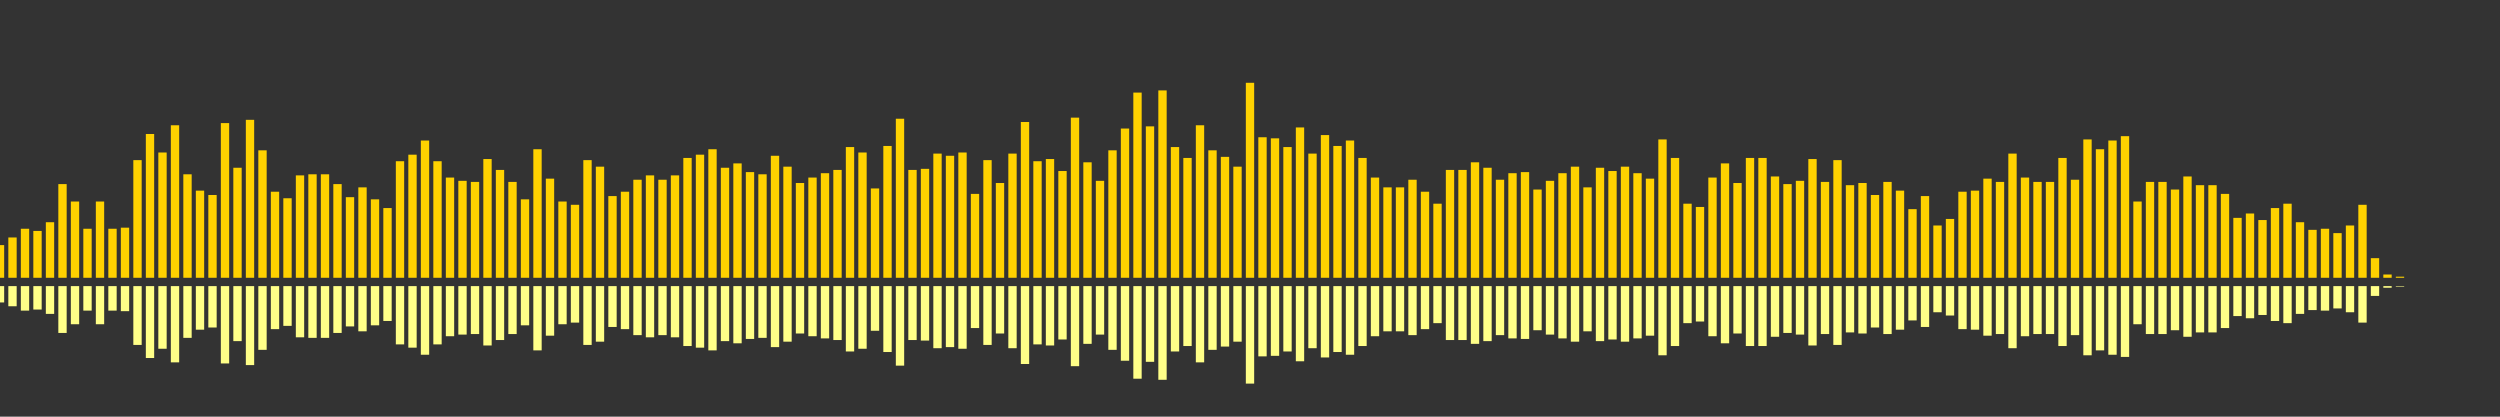 <?xml version="1.0" encoding="UTF-8"?>
<svg version="1.1" width="600" height="100" xmlns="http://www.w3.org/2000/svg">
  <rect width="100%" height="100%" fill="#333333" stroke="none"/>
  <line x1="0" y1="66.667" x2="0" y2="58.824" stroke="#ffd200" stroke-width="2"/>
  <line x1="0" y1="68.667" x2="0" y2="72.588" stroke="#ff8" stroke-width="2"/>
  <line x1="3" y1="66.667" x2="3" y2="56.993" stroke="#ffd200" stroke-width="2"/>
  <line x1="3" y1="68.667" x2="3" y2="73.503" stroke="#ff8" stroke-width="2"/>
  <line x1="6" y1="66.667" x2="6" y2="54.902" stroke="#ffd200" stroke-width="2"/>
  <line x1="6" y1="68.667" x2="6" y2="74.549" stroke="#ff8" stroke-width="2"/>
  <line x1="9" y1="66.667" x2="9" y2="55.425" stroke="#ffd200" stroke-width="2"/>
  <line x1="9" y1="68.667" x2="9" y2="74.288" stroke="#ff8" stroke-width="2"/>
  <line x1="12" y1="66.667" x2="12" y2="53.333" stroke="#ffd200" stroke-width="2"/>
  <line x1="12" y1="68.667" x2="12" y2="75.333" stroke="#ff8" stroke-width="2"/>
  <line x1="15" y1="66.667" x2="15" y2="44.183" stroke="#ffd200" stroke-width="2"/>
  <line x1="15" y1="68.667" x2="15" y2="79.908" stroke="#ff8" stroke-width="2"/>
  <line x1="18" y1="66.667" x2="18" y2="48.366" stroke="#ffd200" stroke-width="2"/>
  <line x1="18" y1="68.667" x2="18" y2="77.817" stroke="#ff8" stroke-width="2"/>
  <line x1="21" y1="66.667" x2="21" y2="54.902" stroke="#ffd200" stroke-width="2"/>
  <line x1="21" y1="68.667" x2="21" y2="74.549" stroke="#ff8" stroke-width="2"/>
  <line x1="24" y1="66.667" x2="24" y2="48.366" stroke="#ffd200" stroke-width="2"/>
  <line x1="24" y1="68.667" x2="24" y2="77.817" stroke="#ff8" stroke-width="2"/>
  <line x1="27" y1="66.667" x2="27" y2="54.902" stroke="#ffd200" stroke-width="2"/>
  <line x1="27" y1="68.667" x2="27" y2="74.549" stroke="#ff8" stroke-width="2"/>
  <line x1="30" y1="66.667" x2="30" y2="54.641" stroke="#ffd200" stroke-width="2"/>
  <line x1="30" y1="68.667" x2="30" y2="74.68" stroke="#ff8" stroke-width="2"/>
  <line x1="33" y1="66.667" x2="33" y2="38.431" stroke="#ffd200" stroke-width="2"/>
  <line x1="33" y1="68.667" x2="33" y2="82.784" stroke="#ff8" stroke-width="2"/>
  <line x1="36" y1="66.667" x2="36" y2="32.157" stroke="#ffd200" stroke-width="2"/>
  <line x1="36" y1="68.667" x2="36" y2="85.922" stroke="#ff8" stroke-width="2"/>
  <line x1="39" y1="66.667" x2="39" y2="36.601" stroke="#ffd200" stroke-width="2"/>
  <line x1="39" y1="68.667" x2="39" y2="83.699" stroke="#ff8" stroke-width="2"/>
  <line x1="42" y1="66.667" x2="42" y2="30.065" stroke="#ffd200" stroke-width="2"/>
  <line x1="42" y1="68.667" x2="42" y2="86.967" stroke="#ff8" stroke-width="2"/>
  <line x1="45" y1="66.667" x2="45" y2="41.83" stroke="#ffd200" stroke-width="2"/>
  <line x1="45" y1="68.667" x2="45" y2="81.085" stroke="#ff8" stroke-width="2"/>
  <line x1="48" y1="66.667" x2="48" y2="45.752" stroke="#ffd200" stroke-width="2"/>
  <line x1="48" y1="68.667" x2="48" y2="79.124" stroke="#ff8" stroke-width="2"/>
  <line x1="51" y1="66.667" x2="51" y2="46.797" stroke="#ffd200" stroke-width="2"/>
  <line x1="51" y1="68.667" x2="51" y2="78.601" stroke="#ff8" stroke-width="2"/>
  <line x1="54" y1="66.667" x2="54" y2="29.542" stroke="#ffd200" stroke-width="2"/>
  <line x1="54" y1="68.667" x2="54" y2="87.229" stroke="#ff8" stroke-width="2"/>
  <line x1="57" y1="66.667" x2="57" y2="40.261" stroke="#ffd200" stroke-width="2"/>
  <line x1="57" y1="68.667" x2="57" y2="81.869" stroke="#ff8" stroke-width="2"/>
  <line x1="60" y1="66.667" x2="60" y2="28.758" stroke="#ffd200" stroke-width="2"/>
  <line x1="60" y1="68.667" x2="60" y2="87.621" stroke="#ff8" stroke-width="2"/>
  <line x1="63" y1="66.667" x2="63" y2="36.078" stroke="#ffd200" stroke-width="2"/>
  <line x1="63" y1="68.667" x2="63" y2="83.961" stroke="#ff8" stroke-width="2"/>
  <line x1="66" y1="66.667" x2="66" y2="46.013" stroke="#ffd200" stroke-width="2"/>
  <line x1="66" y1="68.667" x2="66" y2="78.993" stroke="#ff8" stroke-width="2"/>
  <line x1="69" y1="66.667" x2="69" y2="47.582" stroke="#ffd200" stroke-width="2"/>
  <line x1="69" y1="68.667" x2="69" y2="78.209" stroke="#ff8" stroke-width="2"/>
  <line x1="72" y1="66.667" x2="72" y2="42.092" stroke="#ffd200" stroke-width="2"/>
  <line x1="72" y1="68.667" x2="72" y2="80.954" stroke="#ff8" stroke-width="2"/>
  <line x1="75" y1="66.667" x2="75" y2="41.83" stroke="#ffd200" stroke-width="2"/>
  <line x1="75" y1="68.667" x2="75" y2="81.085" stroke="#ff8" stroke-width="2"/>
  <line x1="78" y1="66.667" x2="78" y2="41.83" stroke="#ffd200" stroke-width="2"/>
  <line x1="78" y1="68.667" x2="78" y2="81.085" stroke="#ff8" stroke-width="2"/>
  <line x1="81" y1="66.667" x2="81" y2="44.183" stroke="#ffd200" stroke-width="2"/>
  <line x1="81" y1="68.667" x2="81" y2="79.908" stroke="#ff8" stroke-width="2"/>
  <line x1="84" y1="66.667" x2="84" y2="47.32" stroke="#ffd200" stroke-width="2"/>
  <line x1="84" y1="68.667" x2="84" y2="78.34" stroke="#ff8" stroke-width="2"/>
  <line x1="87" y1="66.667" x2="87" y2="44.967" stroke="#ffd200" stroke-width="2"/>
  <line x1="87" y1="68.667" x2="87" y2="79.516" stroke="#ff8" stroke-width="2"/>
  <line x1="90" y1="66.667" x2="90" y2="47.843" stroke="#ffd200" stroke-width="2"/>
  <line x1="90" y1="68.667" x2="90" y2="78.078" stroke="#ff8" stroke-width="2"/>
  <line x1="93" y1="66.667" x2="93" y2="49.935" stroke="#ffd200" stroke-width="2"/>
  <line x1="93" y1="68.667" x2="93" y2="77.033" stroke="#ff8" stroke-width="2"/>
  <line x1="96" y1="66.667" x2="96" y2="38.693" stroke="#ffd200" stroke-width="2"/>
  <line x1="96" y1="68.667" x2="96" y2="82.654" stroke="#ff8" stroke-width="2"/>
  <line x1="99" y1="66.667" x2="99" y2="37.124" stroke="#ffd200" stroke-width="2"/>
  <line x1="99" y1="68.667" x2="99" y2="83.438" stroke="#ff8" stroke-width="2"/>
  <line x1="102" y1="66.667" x2="102" y2="33.725" stroke="#ffd200" stroke-width="2"/>
  <line x1="102" y1="68.667" x2="102" y2="85.137" stroke="#ff8" stroke-width="2"/>
  <line x1="105" y1="66.667" x2="105" y2="38.693" stroke="#ffd200" stroke-width="2"/>
  <line x1="105" y1="68.667" x2="105" y2="82.654" stroke="#ff8" stroke-width="2"/>
  <line x1="108" y1="66.667" x2="108" y2="42.614" stroke="#ffd200" stroke-width="2"/>
  <line x1="108" y1="68.667" x2="108" y2="80.693" stroke="#ff8" stroke-width="2"/>
  <line x1="111" y1="66.667" x2="111" y2="43.399" stroke="#ffd200" stroke-width="2"/>
  <line x1="111" y1="68.667" x2="111" y2="80.301" stroke="#ff8" stroke-width="2"/>
  <line x1="114" y1="66.667" x2="114" y2="43.66" stroke="#ffd200" stroke-width="2"/>
  <line x1="114" y1="68.667" x2="114" y2="80.17" stroke="#ff8" stroke-width="2"/>
  <line x1="117" y1="66.667" x2="117" y2="38.17" stroke="#ffd200" stroke-width="2"/>
  <line x1="117" y1="68.667" x2="117" y2="82.915" stroke="#ff8" stroke-width="2"/>
  <line x1="120" y1="66.667" x2="120" y2="40.784" stroke="#ffd200" stroke-width="2"/>
  <line x1="120" y1="68.667" x2="120" y2="81.608" stroke="#ff8" stroke-width="2"/>
  <line x1="123" y1="66.667" x2="123" y2="43.66" stroke="#ffd200" stroke-width="2"/>
  <line x1="123" y1="68.667" x2="123" y2="80.17" stroke="#ff8" stroke-width="2"/>
  <line x1="126" y1="66.667" x2="126" y2="47.843" stroke="#ffd200" stroke-width="2"/>
  <line x1="126" y1="68.667" x2="126" y2="78.078" stroke="#ff8" stroke-width="2"/>
  <line x1="129" y1="66.667" x2="129" y2="35.817" stroke="#ffd200" stroke-width="2"/>
  <line x1="129" y1="68.667" x2="129" y2="84.092" stroke="#ff8" stroke-width="2"/>
  <line x1="132" y1="66.667" x2="132" y2="42.876" stroke="#ffd200" stroke-width="2"/>
  <line x1="132" y1="68.667" x2="132" y2="80.562" stroke="#ff8" stroke-width="2"/>
  <line x1="135" y1="66.667" x2="135" y2="48.366" stroke="#ffd200" stroke-width="2"/>
  <line x1="135" y1="68.667" x2="135" y2="77.817" stroke="#ff8" stroke-width="2"/>
  <line x1="138" y1="66.667" x2="138" y2="49.15" stroke="#ffd200" stroke-width="2"/>
  <line x1="138" y1="68.667" x2="138" y2="77.425" stroke="#ff8" stroke-width="2"/>
  <line x1="141" y1="66.667" x2="141" y2="38.431" stroke="#ffd200" stroke-width="2"/>
  <line x1="141" y1="68.667" x2="141" y2="82.784" stroke="#ff8" stroke-width="2"/>
  <line x1="144" y1="66.667" x2="144" y2="40.0" stroke="#ffd200" stroke-width="2"/>
  <line x1="144" y1="68.667" x2="144" y2="82.0" stroke="#ff8" stroke-width="2"/>
  <line x1="147" y1="66.667" x2="147" y2="47.059" stroke="#ffd200" stroke-width="2"/>
  <line x1="147" y1="68.667" x2="147" y2="78.471" stroke="#ff8" stroke-width="2"/>
  <line x1="150" y1="66.667" x2="150" y2="46.013" stroke="#ffd200" stroke-width="2"/>
  <line x1="150" y1="68.667" x2="150" y2="78.993" stroke="#ff8" stroke-width="2"/>
  <line x1="153" y1="66.667" x2="153" y2="43.137" stroke="#ffd200" stroke-width="2"/>
  <line x1="153" y1="68.667" x2="153" y2="80.431" stroke="#ff8" stroke-width="2"/>
  <line x1="156" y1="66.667" x2="156" y2="42.092" stroke="#ffd200" stroke-width="2"/>
  <line x1="156" y1="68.667" x2="156" y2="80.954" stroke="#ff8" stroke-width="2"/>
  <line x1="159" y1="66.667" x2="159" y2="43.137" stroke="#ffd200" stroke-width="2"/>
  <line x1="159" y1="68.667" x2="159" y2="80.431" stroke="#ff8" stroke-width="2"/>
  <line x1="162" y1="66.667" x2="162" y2="42.092" stroke="#ffd200" stroke-width="2"/>
  <line x1="162" y1="68.667" x2="162" y2="80.954" stroke="#ff8" stroke-width="2"/>
  <line x1="165" y1="66.667" x2="165" y2="37.908" stroke="#ffd200" stroke-width="2"/>
  <line x1="165" y1="68.667" x2="165" y2="83.046" stroke="#ff8" stroke-width="2"/>
  <line x1="168" y1="66.667" x2="168" y2="37.124" stroke="#ffd200" stroke-width="2"/>
  <line x1="168" y1="68.667" x2="168" y2="83.438" stroke="#ff8" stroke-width="2"/>
  <line x1="171" y1="66.667" x2="171" y2="35.817" stroke="#ffd200" stroke-width="2"/>
  <line x1="171" y1="68.667" x2="171" y2="84.092" stroke="#ff8" stroke-width="2"/>
  <line x1="174" y1="66.667" x2="174" y2="40.261" stroke="#ffd200" stroke-width="2"/>
  <line x1="174" y1="68.667" x2="174" y2="81.869" stroke="#ff8" stroke-width="2"/>
  <line x1="177" y1="66.667" x2="177" y2="39.216" stroke="#ffd200" stroke-width="2"/>
  <line x1="177" y1="68.667" x2="177" y2="82.392" stroke="#ff8" stroke-width="2"/>
  <line x1="180" y1="66.667" x2="180" y2="41.307" stroke="#ffd200" stroke-width="2"/>
  <line x1="180" y1="68.667" x2="180" y2="81.346" stroke="#ff8" stroke-width="2"/>
  <line x1="183" y1="66.667" x2="183" y2="41.83" stroke="#ffd200" stroke-width="2"/>
  <line x1="183" y1="68.667" x2="183" y2="81.085" stroke="#ff8" stroke-width="2"/>
  <line x1="186" y1="66.667" x2="186" y2="37.386" stroke="#ffd200" stroke-width="2"/>
  <line x1="186" y1="68.667" x2="186" y2="83.307" stroke="#ff8" stroke-width="2"/>
  <line x1="189" y1="66.667" x2="189" y2="40.0" stroke="#ffd200" stroke-width="2"/>
  <line x1="189" y1="68.667" x2="189" y2="82.0" stroke="#ff8" stroke-width="2"/>
  <line x1="192" y1="66.667" x2="192" y2="43.922" stroke="#ffd200" stroke-width="2"/>
  <line x1="192" y1="68.667" x2="192" y2="80.039" stroke="#ff8" stroke-width="2"/>
  <line x1="195" y1="66.667" x2="195" y2="42.614" stroke="#ffd200" stroke-width="2"/>
  <line x1="195" y1="68.667" x2="195" y2="80.693" stroke="#ff8" stroke-width="2"/>
  <line x1="198" y1="66.667" x2="198" y2="41.569" stroke="#ffd200" stroke-width="2"/>
  <line x1="198" y1="68.667" x2="198" y2="81.216" stroke="#ff8" stroke-width="2"/>
  <line x1="201" y1="66.667" x2="201" y2="40.784" stroke="#ffd200" stroke-width="2"/>
  <line x1="201" y1="68.667" x2="201" y2="81.608" stroke="#ff8" stroke-width="2"/>
  <line x1="204" y1="66.667" x2="204" y2="35.294" stroke="#ffd200" stroke-width="2"/>
  <line x1="204" y1="68.667" x2="204" y2="84.353" stroke="#ff8" stroke-width="2"/>
  <line x1="207" y1="66.667" x2="207" y2="36.601" stroke="#ffd200" stroke-width="2"/>
  <line x1="207" y1="68.667" x2="207" y2="83.699" stroke="#ff8" stroke-width="2"/>
  <line x1="210" y1="66.667" x2="210" y2="45.229" stroke="#ffd200" stroke-width="2"/>
  <line x1="210" y1="68.667" x2="210" y2="79.386" stroke="#ff8" stroke-width="2"/>
  <line x1="213" y1="66.667" x2="213" y2="35.033" stroke="#ffd200" stroke-width="2"/>
  <line x1="213" y1="68.667" x2="213" y2="84.484" stroke="#ff8" stroke-width="2"/>
  <line x1="216" y1="66.667" x2="216" y2="28.497" stroke="#ffd200" stroke-width="2"/>
  <line x1="216" y1="68.667" x2="216" y2="87.752" stroke="#ff8" stroke-width="2"/>
  <line x1="219" y1="66.667" x2="219" y2="40.784" stroke="#ffd200" stroke-width="2"/>
  <line x1="219" y1="68.667" x2="219" y2="81.608" stroke="#ff8" stroke-width="2"/>
  <line x1="222" y1="66.667" x2="222" y2="40.523" stroke="#ffd200" stroke-width="2"/>
  <line x1="222" y1="68.667" x2="222" y2="81.739" stroke="#ff8" stroke-width="2"/>
  <line x1="225" y1="66.667" x2="225" y2="36.863" stroke="#ffd200" stroke-width="2"/>
  <line x1="225" y1="68.667" x2="225" y2="83.569" stroke="#ff8" stroke-width="2"/>
  <line x1="228" y1="66.667" x2="228" y2="37.386" stroke="#ffd200" stroke-width="2"/>
  <line x1="228" y1="68.667" x2="228" y2="83.307" stroke="#ff8" stroke-width="2"/>
  <line x1="231" y1="66.667" x2="231" y2="36.601" stroke="#ffd200" stroke-width="2"/>
  <line x1="231" y1="68.667" x2="231" y2="83.699" stroke="#ff8" stroke-width="2"/>
  <line x1="234" y1="66.667" x2="234" y2="46.536" stroke="#ffd200" stroke-width="2"/>
  <line x1="234" y1="68.667" x2="234" y2="78.732" stroke="#ff8" stroke-width="2"/>
  <line x1="237" y1="66.667" x2="237" y2="38.431" stroke="#ffd200" stroke-width="2"/>
  <line x1="237" y1="68.667" x2="237" y2="82.784" stroke="#ff8" stroke-width="2"/>
  <line x1="240" y1="66.667" x2="240" y2="43.922" stroke="#ffd200" stroke-width="2"/>
  <line x1="240" y1="68.667" x2="240" y2="80.039" stroke="#ff8" stroke-width="2"/>
  <line x1="243" y1="66.667" x2="243" y2="36.863" stroke="#ffd200" stroke-width="2"/>
  <line x1="243" y1="68.667" x2="243" y2="83.569" stroke="#ff8" stroke-width="2"/>
  <line x1="246" y1="66.667" x2="246" y2="29.281" stroke="#ffd200" stroke-width="2"/>
  <line x1="246" y1="68.667" x2="246" y2="87.359" stroke="#ff8" stroke-width="2"/>
  <line x1="249" y1="66.667" x2="249" y2="38.693" stroke="#ffd200" stroke-width="2"/>
  <line x1="249" y1="68.667" x2="249" y2="82.654" stroke="#ff8" stroke-width="2"/>
  <line x1="252" y1="66.667" x2="252" y2="38.17" stroke="#ffd200" stroke-width="2"/>
  <line x1="252" y1="68.667" x2="252" y2="82.915" stroke="#ff8" stroke-width="2"/>
  <line x1="255" y1="66.667" x2="255" y2="41.046" stroke="#ffd200" stroke-width="2"/>
  <line x1="255" y1="68.667" x2="255" y2="81.477" stroke="#ff8" stroke-width="2"/>
  <line x1="258" y1="66.667" x2="258" y2="28.235" stroke="#ffd200" stroke-width="2"/>
  <line x1="258" y1="68.667" x2="258" y2="87.882" stroke="#ff8" stroke-width="2"/>
  <line x1="261" y1="66.667" x2="261" y2="38.954" stroke="#ffd200" stroke-width="2"/>
  <line x1="261" y1="68.667" x2="261" y2="82.523" stroke="#ff8" stroke-width="2"/>
  <line x1="264" y1="66.667" x2="264" y2="43.399" stroke="#ffd200" stroke-width="2"/>
  <line x1="264" y1="68.667" x2="264" y2="80.301" stroke="#ff8" stroke-width="2"/>
  <line x1="267" y1="66.667" x2="267" y2="36.078" stroke="#ffd200" stroke-width="2"/>
  <line x1="267" y1="68.667" x2="267" y2="83.961" stroke="#ff8" stroke-width="2"/>
  <line x1="270" y1="66.667" x2="270" y2="30.85" stroke="#ffd200" stroke-width="2"/>
  <line x1="270" y1="68.667" x2="270" y2="86.575" stroke="#ff8" stroke-width="2"/>
  <line x1="273" y1="66.667" x2="273" y2="22.222" stroke="#ffd200" stroke-width="2"/>
  <line x1="273" y1="68.667" x2="273" y2="90.889" stroke="#ff8" stroke-width="2"/>
  <line x1="276" y1="66.667" x2="276" y2="30.327" stroke="#ffd200" stroke-width="2"/>
  <line x1="276" y1="68.667" x2="276" y2="86.837" stroke="#ff8" stroke-width="2"/>
  <line x1="279" y1="66.667" x2="279" y2="21.699" stroke="#ffd200" stroke-width="2"/>
  <line x1="279" y1="68.667" x2="279" y2="91.15" stroke="#ff8" stroke-width="2"/>
  <line x1="282" y1="66.667" x2="282" y2="35.294" stroke="#ffd200" stroke-width="2"/>
  <line x1="282" y1="68.667" x2="282" y2="84.353" stroke="#ff8" stroke-width="2"/>
  <line x1="285" y1="66.667" x2="285" y2="37.908" stroke="#ffd200" stroke-width="2"/>
  <line x1="285" y1="68.667" x2="285" y2="83.046" stroke="#ff8" stroke-width="2"/>
  <line x1="288" y1="66.667" x2="288" y2="30.065" stroke="#ffd200" stroke-width="2"/>
  <line x1="288" y1="68.667" x2="288" y2="86.967" stroke="#ff8" stroke-width="2"/>
  <line x1="291" y1="66.667" x2="291" y2="36.078" stroke="#ffd200" stroke-width="2"/>
  <line x1="291" y1="68.667" x2="291" y2="83.961" stroke="#ff8" stroke-width="2"/>
  <line x1="294" y1="66.667" x2="294" y2="37.647" stroke="#ffd200" stroke-width="2"/>
  <line x1="294" y1="68.667" x2="294" y2="83.176" stroke="#ff8" stroke-width="2"/>
  <line x1="297" y1="66.667" x2="297" y2="40.0" stroke="#ffd200" stroke-width="2"/>
  <line x1="297" y1="68.667" x2="297" y2="82.0" stroke="#ff8" stroke-width="2"/>
  <line x1="300" y1="66.667" x2="300" y2="19.869" stroke="#ffd200" stroke-width="2"/>
  <line x1="300" y1="68.667" x2="300" y2="92.065" stroke="#ff8" stroke-width="2"/>
  <line x1="303" y1="66.667" x2="303" y2="32.941" stroke="#ffd200" stroke-width="2"/>
  <line x1="303" y1="68.667" x2="303" y2="85.529" stroke="#ff8" stroke-width="2"/>
  <line x1="306" y1="66.667" x2="306" y2="33.203" stroke="#ffd200" stroke-width="2"/>
  <line x1="306" y1="68.667" x2="306" y2="85.399" stroke="#ff8" stroke-width="2"/>
  <line x1="309" y1="66.667" x2="309" y2="35.294" stroke="#ffd200" stroke-width="2"/>
  <line x1="309" y1="68.667" x2="309" y2="84.353" stroke="#ff8" stroke-width="2"/>
  <line x1="312" y1="66.667" x2="312" y2="30.588" stroke="#ffd200" stroke-width="2"/>
  <line x1="312" y1="68.667" x2="312" y2="86.706" stroke="#ff8" stroke-width="2"/>
  <line x1="315" y1="66.667" x2="315" y2="36.863" stroke="#ffd200" stroke-width="2"/>
  <line x1="315" y1="68.667" x2="315" y2="83.569" stroke="#ff8" stroke-width="2"/>
  <line x1="318" y1="66.667" x2="318" y2="32.418" stroke="#ffd200" stroke-width="2"/>
  <line x1="318" y1="68.667" x2="318" y2="85.791" stroke="#ff8" stroke-width="2"/>
  <line x1="321" y1="66.667" x2="321" y2="35.033" stroke="#ffd200" stroke-width="2"/>
  <line x1="321" y1="68.667" x2="321" y2="84.484" stroke="#ff8" stroke-width="2"/>
  <line x1="324" y1="66.667" x2="324" y2="33.725" stroke="#ffd200" stroke-width="2"/>
  <line x1="324" y1="68.667" x2="324" y2="85.137" stroke="#ff8" stroke-width="2"/>
  <line x1="327" y1="66.667" x2="327" y2="37.908" stroke="#ffd200" stroke-width="2"/>
  <line x1="327" y1="68.667" x2="327" y2="83.046" stroke="#ff8" stroke-width="2"/>
  <line x1="330" y1="66.667" x2="330" y2="42.614" stroke="#ffd200" stroke-width="2"/>
  <line x1="330" y1="68.667" x2="330" y2="80.693" stroke="#ff8" stroke-width="2"/>
  <line x1="333" y1="66.667" x2="333" y2="44.967" stroke="#ffd200" stroke-width="2"/>
  <line x1="333" y1="68.667" x2="333" y2="79.516" stroke="#ff8" stroke-width="2"/>
  <line x1="336" y1="66.667" x2="336" y2="44.967" stroke="#ffd200" stroke-width="2"/>
  <line x1="336" y1="68.667" x2="336" y2="79.516" stroke="#ff8" stroke-width="2"/>
  <line x1="339" y1="66.667" x2="339" y2="43.137" stroke="#ffd200" stroke-width="2"/>
  <line x1="339" y1="68.667" x2="339" y2="80.431" stroke="#ff8" stroke-width="2"/>
  <line x1="342" y1="66.667" x2="342" y2="46.013" stroke="#ffd200" stroke-width="2"/>
  <line x1="342" y1="68.667" x2="342" y2="78.993" stroke="#ff8" stroke-width="2"/>
  <line x1="345" y1="66.667" x2="345" y2="48.889" stroke="#ffd200" stroke-width="2"/>
  <line x1="345" y1="68.667" x2="345" y2="77.556" stroke="#ff8" stroke-width="2"/>
  <line x1="348" y1="66.667" x2="348" y2="40.784" stroke="#ffd200" stroke-width="2"/>
  <line x1="348" y1="68.667" x2="348" y2="81.608" stroke="#ff8" stroke-width="2"/>
  <line x1="351" y1="66.667" x2="351" y2="40.784" stroke="#ffd200" stroke-width="2"/>
  <line x1="351" y1="68.667" x2="351" y2="81.608" stroke="#ff8" stroke-width="2"/>
  <line x1="354" y1="66.667" x2="354" y2="38.954" stroke="#ffd200" stroke-width="2"/>
  <line x1="354" y1="68.667" x2="354" y2="82.523" stroke="#ff8" stroke-width="2"/>
  <line x1="357" y1="66.667" x2="357" y2="40.261" stroke="#ffd200" stroke-width="2"/>
  <line x1="357" y1="68.667" x2="357" y2="81.869" stroke="#ff8" stroke-width="2"/>
  <line x1="360" y1="66.667" x2="360" y2="43.137" stroke="#ffd200" stroke-width="2"/>
  <line x1="360" y1="68.667" x2="360" y2="80.431" stroke="#ff8" stroke-width="2"/>
  <line x1="363" y1="66.667" x2="363" y2="41.569" stroke="#ffd200" stroke-width="2"/>
  <line x1="363" y1="68.667" x2="363" y2="81.216" stroke="#ff8" stroke-width="2"/>
  <line x1="366" y1="66.667" x2="366" y2="41.307" stroke="#ffd200" stroke-width="2"/>
  <line x1="366" y1="68.667" x2="366" y2="81.346" stroke="#ff8" stroke-width="2"/>
  <line x1="369" y1="66.667" x2="369" y2="45.49" stroke="#ffd200" stroke-width="2"/>
  <line x1="369" y1="68.667" x2="369" y2="79.255" stroke="#ff8" stroke-width="2"/>
  <line x1="372" y1="66.667" x2="372" y2="43.399" stroke="#ffd200" stroke-width="2"/>
  <line x1="372" y1="68.667" x2="372" y2="80.301" stroke="#ff8" stroke-width="2"/>
  <line x1="375" y1="66.667" x2="375" y2="41.569" stroke="#ffd200" stroke-width="2"/>
  <line x1="375" y1="68.667" x2="375" y2="81.216" stroke="#ff8" stroke-width="2"/>
  <line x1="378" y1="66.667" x2="378" y2="40.0" stroke="#ffd200" stroke-width="2"/>
  <line x1="378" y1="68.667" x2="378" y2="82.0" stroke="#ff8" stroke-width="2"/>
  <line x1="381" y1="66.667" x2="381" y2="44.967" stroke="#ffd200" stroke-width="2"/>
  <line x1="381" y1="68.667" x2="381" y2="79.516" stroke="#ff8" stroke-width="2"/>
  <line x1="384" y1="66.667" x2="384" y2="40.261" stroke="#ffd200" stroke-width="2"/>
  <line x1="384" y1="68.667" x2="384" y2="81.869" stroke="#ff8" stroke-width="2"/>
  <line x1="387" y1="66.667" x2="387" y2="41.046" stroke="#ffd200" stroke-width="2"/>
  <line x1="387" y1="68.667" x2="387" y2="81.477" stroke="#ff8" stroke-width="2"/>
  <line x1="390" y1="66.667" x2="390" y2="40.0" stroke="#ffd200" stroke-width="2"/>
  <line x1="390" y1="68.667" x2="390" y2="82.0" stroke="#ff8" stroke-width="2"/>
  <line x1="393" y1="66.667" x2="393" y2="41.569" stroke="#ffd200" stroke-width="2"/>
  <line x1="393" y1="68.667" x2="393" y2="81.216" stroke="#ff8" stroke-width="2"/>
  <line x1="396" y1="66.667" x2="396" y2="42.876" stroke="#ffd200" stroke-width="2"/>
  <line x1="396" y1="68.667" x2="396" y2="80.562" stroke="#ff8" stroke-width="2"/>
  <line x1="399" y1="66.667" x2="399" y2="33.464" stroke="#ffd200" stroke-width="2"/>
  <line x1="399" y1="68.667" x2="399" y2="85.268" stroke="#ff8" stroke-width="2"/>
  <line x1="402" y1="66.667" x2="402" y2="37.908" stroke="#ffd200" stroke-width="2"/>
  <line x1="402" y1="68.667" x2="402" y2="83.046" stroke="#ff8" stroke-width="2"/>
  <line x1="405" y1="66.667" x2="405" y2="48.889" stroke="#ffd200" stroke-width="2"/>
  <line x1="405" y1="68.667" x2="405" y2="77.556" stroke="#ff8" stroke-width="2"/>
  <line x1="408" y1="66.667" x2="408" y2="49.673" stroke="#ffd200" stroke-width="2"/>
  <line x1="408" y1="68.667" x2="408" y2="77.163" stroke="#ff8" stroke-width="2"/>
  <line x1="411" y1="66.667" x2="411" y2="42.614" stroke="#ffd200" stroke-width="2"/>
  <line x1="411" y1="68.667" x2="411" y2="80.693" stroke="#ff8" stroke-width="2"/>
  <line x1="414" y1="66.667" x2="414" y2="39.216" stroke="#ffd200" stroke-width="2"/>
  <line x1="414" y1="68.667" x2="414" y2="82.392" stroke="#ff8" stroke-width="2"/>
  <line x1="417" y1="66.667" x2="417" y2="43.922" stroke="#ffd200" stroke-width="2"/>
  <line x1="417" y1="68.667" x2="417" y2="80.039" stroke="#ff8" stroke-width="2"/>
  <line x1="420" y1="66.667" x2="420" y2="37.908" stroke="#ffd200" stroke-width="2"/>
  <line x1="420" y1="68.667" x2="420" y2="83.046" stroke="#ff8" stroke-width="2"/>
  <line x1="423" y1="66.667" x2="423" y2="37.908" stroke="#ffd200" stroke-width="2"/>
  <line x1="423" y1="68.667" x2="423" y2="83.046" stroke="#ff8" stroke-width="2"/>
  <line x1="426" y1="66.667" x2="426" y2="42.353" stroke="#ffd200" stroke-width="2"/>
  <line x1="426" y1="68.667" x2="426" y2="80.824" stroke="#ff8" stroke-width="2"/>
  <line x1="429" y1="66.667" x2="429" y2="44.183" stroke="#ffd200" stroke-width="2"/>
  <line x1="429" y1="68.667" x2="429" y2="79.908" stroke="#ff8" stroke-width="2"/>
  <line x1="432" y1="66.667" x2="432" y2="43.399" stroke="#ffd200" stroke-width="2"/>
  <line x1="432" y1="68.667" x2="432" y2="80.301" stroke="#ff8" stroke-width="2"/>
  <line x1="435" y1="66.667" x2="435" y2="38.17" stroke="#ffd200" stroke-width="2"/>
  <line x1="435" y1="68.667" x2="435" y2="82.915" stroke="#ff8" stroke-width="2"/>
  <line x1="438" y1="66.667" x2="438" y2="43.66" stroke="#ffd200" stroke-width="2"/>
  <line x1="438" y1="68.667" x2="438" y2="80.17" stroke="#ff8" stroke-width="2"/>
  <line x1="441" y1="66.667" x2="441" y2="38.431" stroke="#ffd200" stroke-width="2"/>
  <line x1="441" y1="68.667" x2="441" y2="82.784" stroke="#ff8" stroke-width="2"/>
  <line x1="444" y1="66.667" x2="444" y2="44.444" stroke="#ffd200" stroke-width="2"/>
  <line x1="444" y1="68.667" x2="444" y2="79.778" stroke="#ff8" stroke-width="2"/>
  <line x1="447" y1="66.667" x2="447" y2="43.922" stroke="#ffd200" stroke-width="2"/>
  <line x1="447" y1="68.667" x2="447" y2="80.039" stroke="#ff8" stroke-width="2"/>
  <line x1="450" y1="66.667" x2="450" y2="46.797" stroke="#ffd200" stroke-width="2"/>
  <line x1="450" y1="68.667" x2="450" y2="78.601" stroke="#ff8" stroke-width="2"/>
  <line x1="453" y1="66.667" x2="453" y2="43.66" stroke="#ffd200" stroke-width="2"/>
  <line x1="453" y1="68.667" x2="453" y2="80.17" stroke="#ff8" stroke-width="2"/>
  <line x1="456" y1="66.667" x2="456" y2="45.752" stroke="#ffd200" stroke-width="2"/>
  <line x1="456" y1="68.667" x2="456" y2="79.124" stroke="#ff8" stroke-width="2"/>
  <line x1="459" y1="66.667" x2="459" y2="50.196" stroke="#ffd200" stroke-width="2"/>
  <line x1="459" y1="68.667" x2="459" y2="76.902" stroke="#ff8" stroke-width="2"/>
  <line x1="462" y1="66.667" x2="462" y2="47.059" stroke="#ffd200" stroke-width="2"/>
  <line x1="462" y1="68.667" x2="462" y2="78.471" stroke="#ff8" stroke-width="2"/>
  <line x1="465" y1="66.667" x2="465" y2="54.118" stroke="#ffd200" stroke-width="2"/>
  <line x1="465" y1="68.667" x2="465" y2="74.941" stroke="#ff8" stroke-width="2"/>
  <line x1="468" y1="66.667" x2="468" y2="52.549" stroke="#ffd200" stroke-width="2"/>
  <line x1="468" y1="68.667" x2="468" y2="75.725" stroke="#ff8" stroke-width="2"/>
  <line x1="471" y1="66.667" x2="471" y2="46.013" stroke="#ffd200" stroke-width="2"/>
  <line x1="471" y1="68.667" x2="471" y2="78.993" stroke="#ff8" stroke-width="2"/>
  <line x1="474" y1="66.667" x2="474" y2="45.752" stroke="#ffd200" stroke-width="2"/>
  <line x1="474" y1="68.667" x2="474" y2="79.124" stroke="#ff8" stroke-width="2"/>
  <line x1="477" y1="66.667" x2="477" y2="42.876" stroke="#ffd200" stroke-width="2"/>
  <line x1="477" y1="68.667" x2="477" y2="80.562" stroke="#ff8" stroke-width="2"/>
  <line x1="480" y1="66.667" x2="480" y2="43.66" stroke="#ffd200" stroke-width="2"/>
  <line x1="480" y1="68.667" x2="480" y2="80.17" stroke="#ff8" stroke-width="2"/>
  <line x1="483" y1="66.667" x2="483" y2="36.863" stroke="#ffd200" stroke-width="2"/>
  <line x1="483" y1="68.667" x2="483" y2="83.569" stroke="#ff8" stroke-width="2"/>
  <line x1="486" y1="66.667" x2="486" y2="42.614" stroke="#ffd200" stroke-width="2"/>
  <line x1="486" y1="68.667" x2="486" y2="80.693" stroke="#ff8" stroke-width="2"/>
  <line x1="489" y1="66.667" x2="489" y2="43.66" stroke="#ffd200" stroke-width="2"/>
  <line x1="489" y1="68.667" x2="489" y2="80.17" stroke="#ff8" stroke-width="2"/>
  <line x1="492" y1="66.667" x2="492" y2="43.66" stroke="#ffd200" stroke-width="2"/>
  <line x1="492" y1="68.667" x2="492" y2="80.17" stroke="#ff8" stroke-width="2"/>
  <line x1="495" y1="66.667" x2="495" y2="37.908" stroke="#ffd200" stroke-width="2"/>
  <line x1="495" y1="68.667" x2="495" y2="83.046" stroke="#ff8" stroke-width="2"/>
  <line x1="498" y1="66.667" x2="498" y2="43.137" stroke="#ffd200" stroke-width="2"/>
  <line x1="498" y1="68.667" x2="498" y2="80.431" stroke="#ff8" stroke-width="2"/>
  <line x1="501" y1="66.667" x2="501" y2="33.464" stroke="#ffd200" stroke-width="2"/>
  <line x1="501" y1="68.667" x2="501" y2="85.268" stroke="#ff8" stroke-width="2"/>
  <line x1="504" y1="66.667" x2="504" y2="35.817" stroke="#ffd200" stroke-width="2"/>
  <line x1="504" y1="68.667" x2="504" y2="84.092" stroke="#ff8" stroke-width="2"/>
  <line x1="507" y1="66.667" x2="507" y2="33.725" stroke="#ffd200" stroke-width="2"/>
  <line x1="507" y1="68.667" x2="507" y2="85.137" stroke="#ff8" stroke-width="2"/>
  <line x1="510" y1="66.667" x2="510" y2="32.68" stroke="#ffd200" stroke-width="2"/>
  <line x1="510" y1="68.667" x2="510" y2="85.66" stroke="#ff8" stroke-width="2"/>
  <line x1="513" y1="66.667" x2="513" y2="48.366" stroke="#ffd200" stroke-width="2"/>
  <line x1="513" y1="68.667" x2="513" y2="77.817" stroke="#ff8" stroke-width="2"/>
  <line x1="516" y1="66.667" x2="516" y2="43.66" stroke="#ffd200" stroke-width="2"/>
  <line x1="516" y1="68.667" x2="516" y2="80.17" stroke="#ff8" stroke-width="2"/>
  <line x1="519" y1="66.667" x2="519" y2="43.66" stroke="#ffd200" stroke-width="2"/>
  <line x1="519" y1="68.667" x2="519" y2="80.17" stroke="#ff8" stroke-width="2"/>
  <line x1="522" y1="66.667" x2="522" y2="45.49" stroke="#ffd200" stroke-width="2"/>
  <line x1="522" y1="68.667" x2="522" y2="79.255" stroke="#ff8" stroke-width="2"/>
  <line x1="525" y1="66.667" x2="525" y2="42.353" stroke="#ffd200" stroke-width="2"/>
  <line x1="525" y1="68.667" x2="525" y2="80.824" stroke="#ff8" stroke-width="2"/>
  <line x1="528" y1="66.667" x2="528" y2="44.444" stroke="#ffd200" stroke-width="2"/>
  <line x1="528" y1="68.667" x2="528" y2="79.778" stroke="#ff8" stroke-width="2"/>
  <line x1="531" y1="66.667" x2="531" y2="44.444" stroke="#ffd200" stroke-width="2"/>
  <line x1="531" y1="68.667" x2="531" y2="79.778" stroke="#ff8" stroke-width="2"/>
  <line x1="534" y1="66.667" x2="534" y2="46.536" stroke="#ffd200" stroke-width="2"/>
  <line x1="534" y1="68.667" x2="534" y2="78.732" stroke="#ff8" stroke-width="2"/>
  <line x1="537" y1="66.667" x2="537" y2="52.288" stroke="#ffd200" stroke-width="2"/>
  <line x1="537" y1="68.667" x2="537" y2="75.856" stroke="#ff8" stroke-width="2"/>
  <line x1="540" y1="66.667" x2="540" y2="51.242" stroke="#ffd200" stroke-width="2"/>
  <line x1="540" y1="68.667" x2="540" y2="76.379" stroke="#ff8" stroke-width="2"/>
  <line x1="543" y1="66.667" x2="543" y2="52.81" stroke="#ffd200" stroke-width="2"/>
  <line x1="543" y1="68.667" x2="543" y2="75.595" stroke="#ff8" stroke-width="2"/>
  <line x1="546" y1="66.667" x2="546" y2="49.935" stroke="#ffd200" stroke-width="2"/>
  <line x1="546" y1="68.667" x2="546" y2="77.033" stroke="#ff8" stroke-width="2"/>
  <line x1="549" y1="66.667" x2="549" y2="48.889" stroke="#ffd200" stroke-width="2"/>
  <line x1="549" y1="68.667" x2="549" y2="77.556" stroke="#ff8" stroke-width="2"/>
  <line x1="552" y1="66.667" x2="552" y2="53.333" stroke="#ffd200" stroke-width="2"/>
  <line x1="552" y1="68.667" x2="552" y2="75.333" stroke="#ff8" stroke-width="2"/>
  <line x1="555" y1="66.667" x2="555" y2="55.163" stroke="#ffd200" stroke-width="2"/>
  <line x1="555" y1="68.667" x2="555" y2="74.418" stroke="#ff8" stroke-width="2"/>
  <line x1="558" y1="66.667" x2="558" y2="54.902" stroke="#ffd200" stroke-width="2"/>
  <line x1="558" y1="68.667" x2="558" y2="74.549" stroke="#ff8" stroke-width="2"/>
  <line x1="561" y1="66.667" x2="561" y2="55.948" stroke="#ffd200" stroke-width="2"/>
  <line x1="561" y1="68.667" x2="561" y2="74.026" stroke="#ff8" stroke-width="2"/>
  <line x1="564" y1="66.667" x2="564" y2="54.118" stroke="#ffd200" stroke-width="2"/>
  <line x1="564" y1="68.667" x2="564" y2="74.941" stroke="#ff8" stroke-width="2"/>
  <line x1="567" y1="66.667" x2="567" y2="49.15" stroke="#ffd200" stroke-width="2"/>
  <line x1="567" y1="68.667" x2="567" y2="77.425" stroke="#ff8" stroke-width="2"/>
  <line x1="570" y1="66.667" x2="570" y2="61.961" stroke="#ffd200" stroke-width="2"/>
  <line x1="570" y1="68.667" x2="570" y2="71.02" stroke="#ff8" stroke-width="2"/>
  <line x1="573" y1="66.667" x2="573" y2="65.882" stroke="#ffd200" stroke-width="2"/>
  <line x1="573" y1="68.667" x2="573" y2="69.059" stroke="#ff8" stroke-width="2"/>
  <line x1="576" y1="66.667" x2="576" y2="66.405" stroke="#ffd200" stroke-width="2"/>
  <line x1="576" y1="68.667" x2="576" y2="68.797" stroke="#ff8" stroke-width="2"/>
  <line x1="579" y1="66.667" x2="579" y2="66.667" stroke="#ffd200" stroke-width="2"/>
  <line x1="579" y1="68.667" x2="579" y2="68.667" stroke="#ff8" stroke-width="2"/>
  <line x1="582" y1="66.667" x2="582" y2="66.667" stroke="#ffd200" stroke-width="2"/>
  <line x1="582" y1="68.667" x2="582" y2="68.667" stroke="#ff8" stroke-width="2"/>
  <line x1="585" y1="66.667" x2="585" y2="66.667" stroke="#ffd200" stroke-width="2"/>
  <line x1="585" y1="68.667" x2="585" y2="68.667" stroke="#ff8" stroke-width="2"/>
  <line x1="588" y1="66.667" x2="588" y2="66.667" stroke="#ffd200" stroke-width="2"/>
  <line x1="588" y1="68.667" x2="588" y2="68.667" stroke="#ff8" stroke-width="2"/>
  <line x1="591" y1="66.667" x2="591" y2="66.667" stroke="#ffd200" stroke-width="2"/>
  <line x1="591" y1="68.667" x2="591" y2="68.667" stroke="#ff8" stroke-width="2"/>
  <line x1="594" y1="66.667" x2="594" y2="66.667" stroke="#ffd200" stroke-width="2"/>
  <line x1="594" y1="68.667" x2="594" y2="68.667" stroke="#ff8" stroke-width="2"/>
  <line x1="597" y1="66.667" x2="597" y2="66.667" stroke="#ffd200" stroke-width="2"/>
  <line x1="597" y1="68.667" x2="597" y2="68.667" stroke="#ff8" stroke-width="2"/>
</svg>
